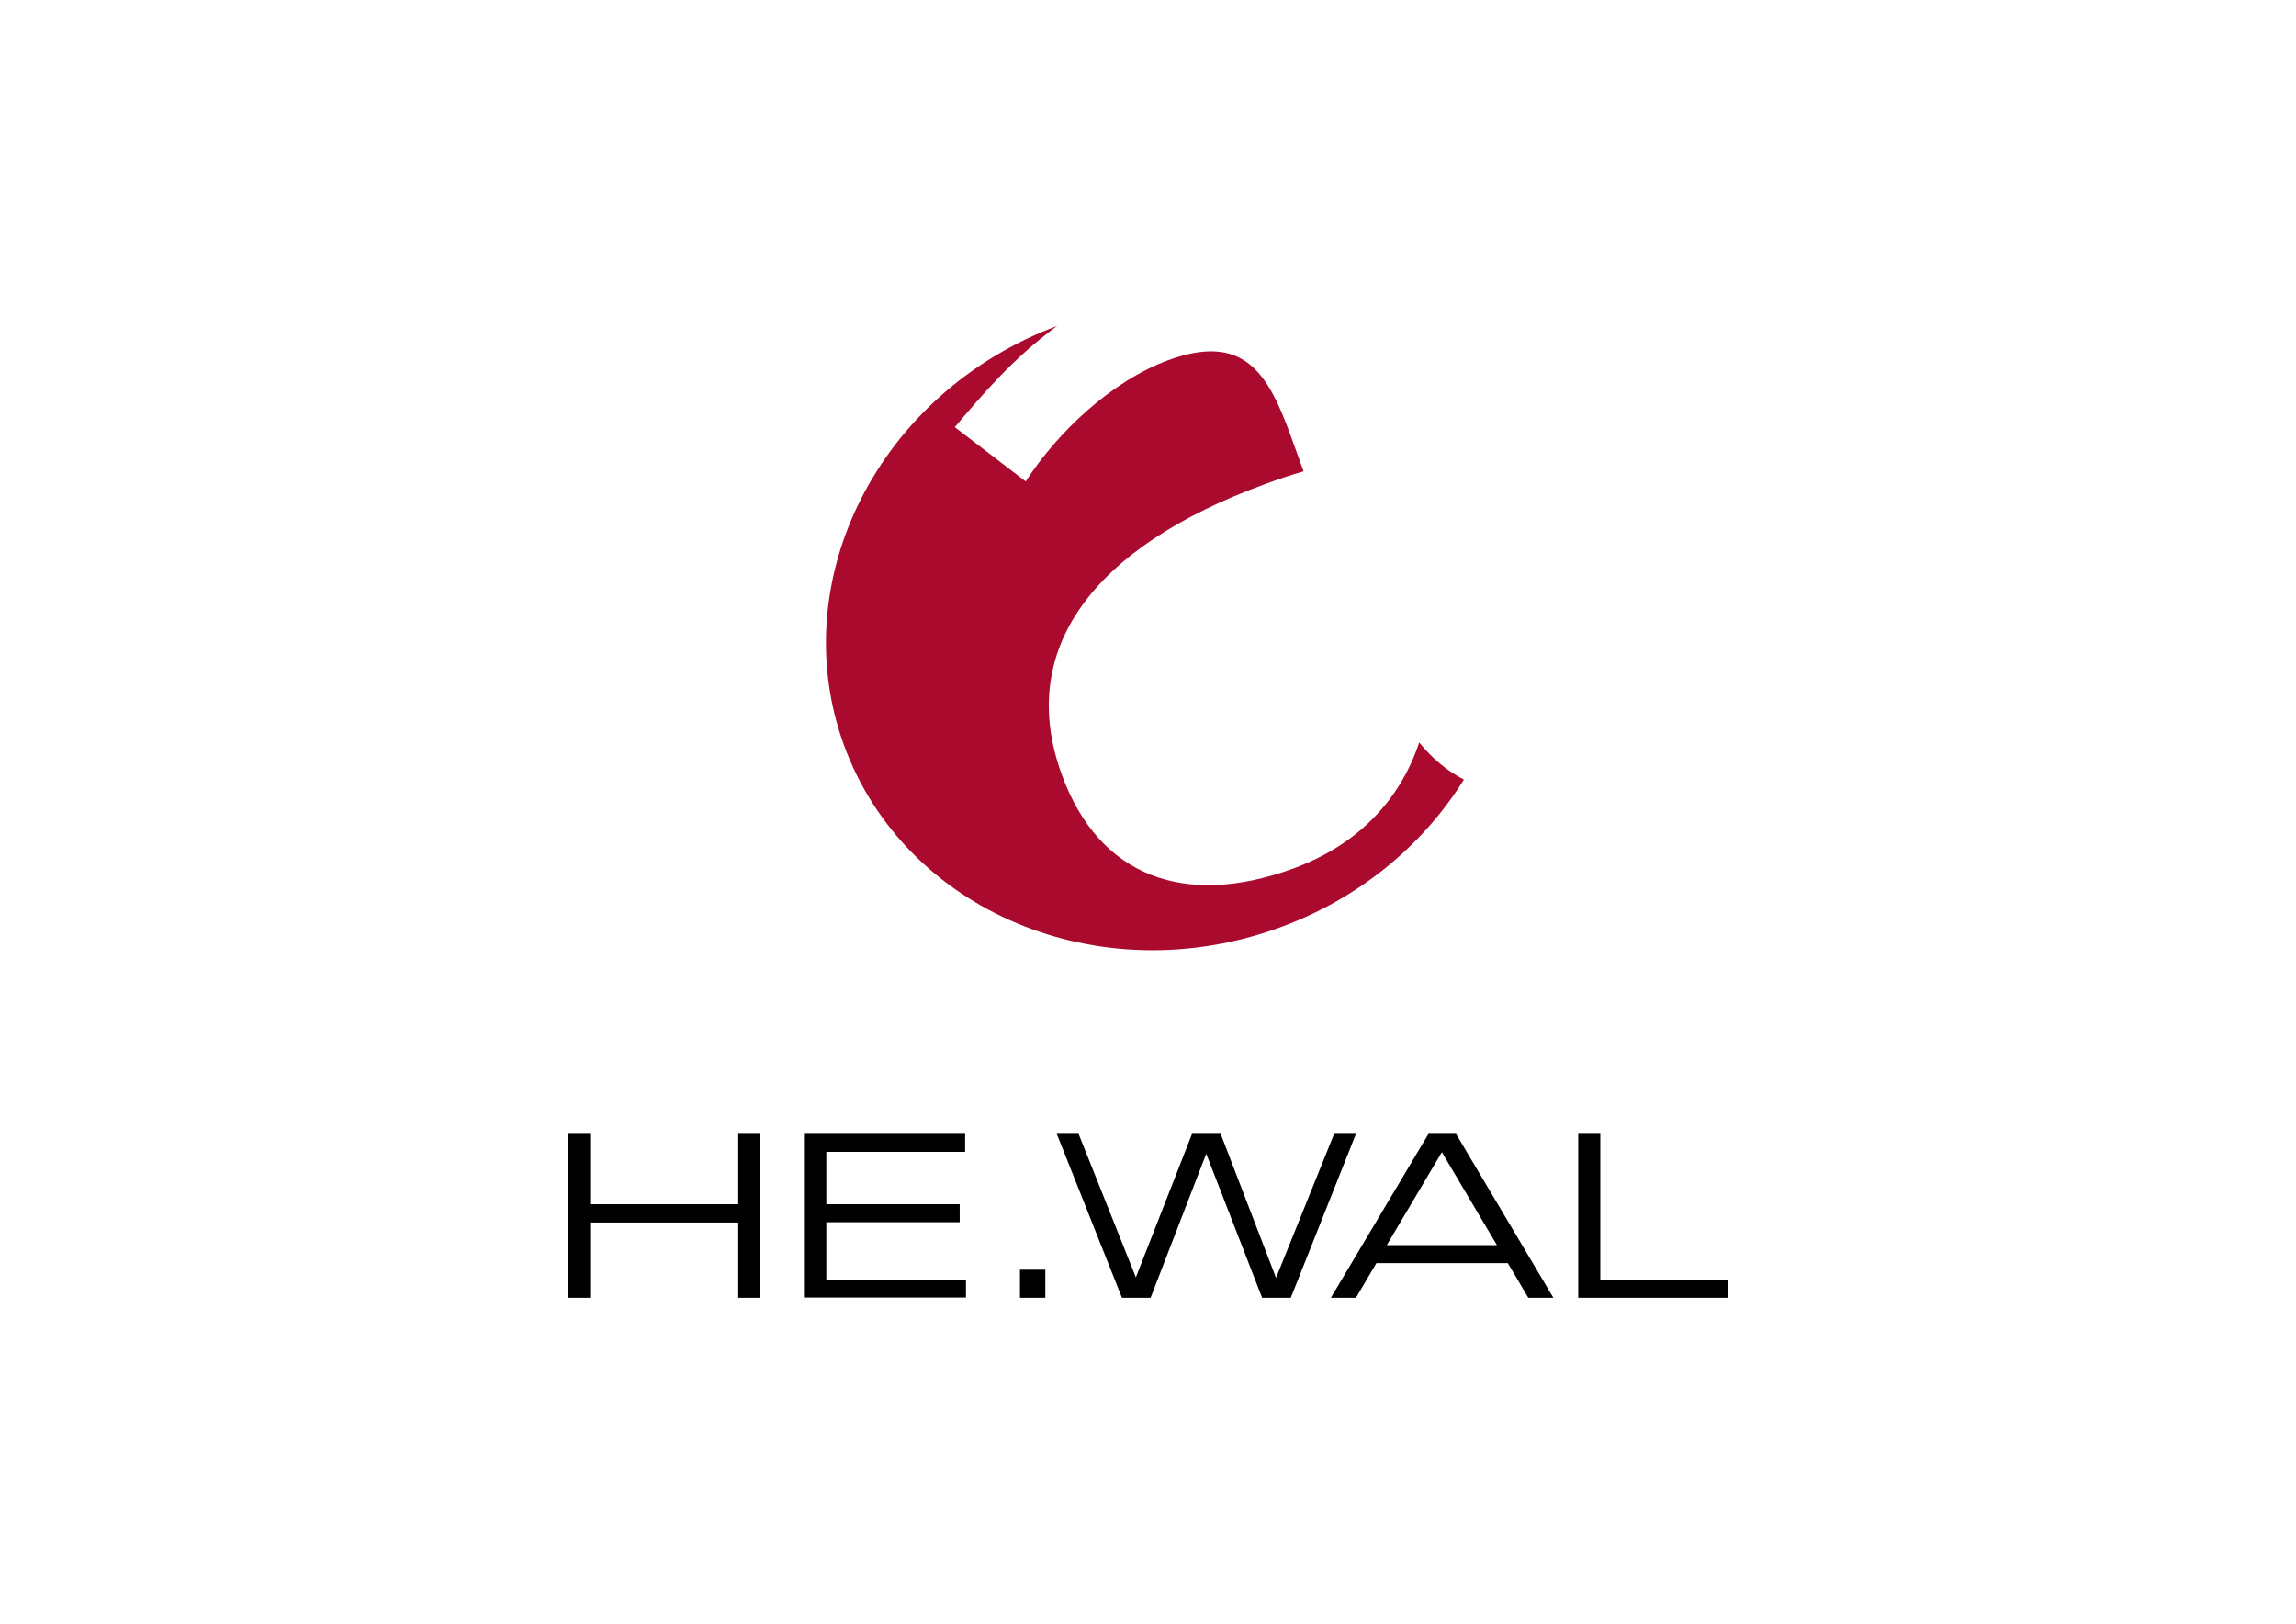 <?xml version="1.0" encoding="utf-8"?>
<!-- Generator: Adobe Illustrator 27.8.0, SVG Export Plug-In . SVG Version: 6.00 Build 0)  -->
<svg version="1.1" id="Ebene_1" xmlns="http://www.w3.org/2000/svg" xmlns:xlink="http://www.w3.org/1999/xlink" x="0px" y="0px"
	 width="841.9px" height="595.3px" viewBox="0 0 841.9 595.3" style="enable-background:new 0 0 841.9 595.3;" xml:space="preserve"
	>
<style type="text/css">
	.st0{fill:#A90A2E;}
</style>
<path class="st0" d="M387.6,119.5c-16.5,12.1-27.9,25.8-37.5,37.1l26,19.9c11.7-18.1,31.6-36.9,52.4-44.5
	c27.5-10,36.4,4.6,44.8,27.8l4.7,13c-5.3,1.5-9.2,2.9-13.9,4.6c-63.7,23.2-91.4,60.9-74.8,106.5c13.7,37.8,45.4,48.9,84.7,34.6
	c34.2-12.4,43.6-38.1,46.4-46.3c4.8,5.9,10.3,10.5,16.4,13.6c-14.9,23.9-38.2,43.6-67.7,54.3c-66,24-137.5-6-159.7-67.1
	C287.5,212.4,322.4,143.9,387.6,119.5z"/>
<path d="M208.3,415.7h8.1v25.8h54.3v-25.8h8.1v60.1h-8.1v-27.6h-54.3v27.6h-8.1V415.7z"/>
<path d="M294.9,415.7h59v6.6H303v19.2h48.9v6.6H303v21h51.2v6.6h-59.4V415.7z"/>
<path d="M374,465.5h9.3v10.3H374V465.5z"/>
<path d="M387.5,415.7h8l21,52.6l20.6-52.6h10.5l20.3,52.8l21.3-52.8h8l-23.9,60.1h-10.5L442.3,423l-20.4,52.8h-10.5L387.5,415.7z"/>
<path d="M548.9,456.5h-40.4l20.2-34.1L548.9,456.5z M488,475.8h9.2l7.5-12.7h48.2l7.5,12.7h9.2l-35.7-60.1h-10.1L488,475.8z"/>
<path d="M578.7,415.7h8.1v53.5h46.7v6.6h-54.8V415.7z"/>
</svg>
